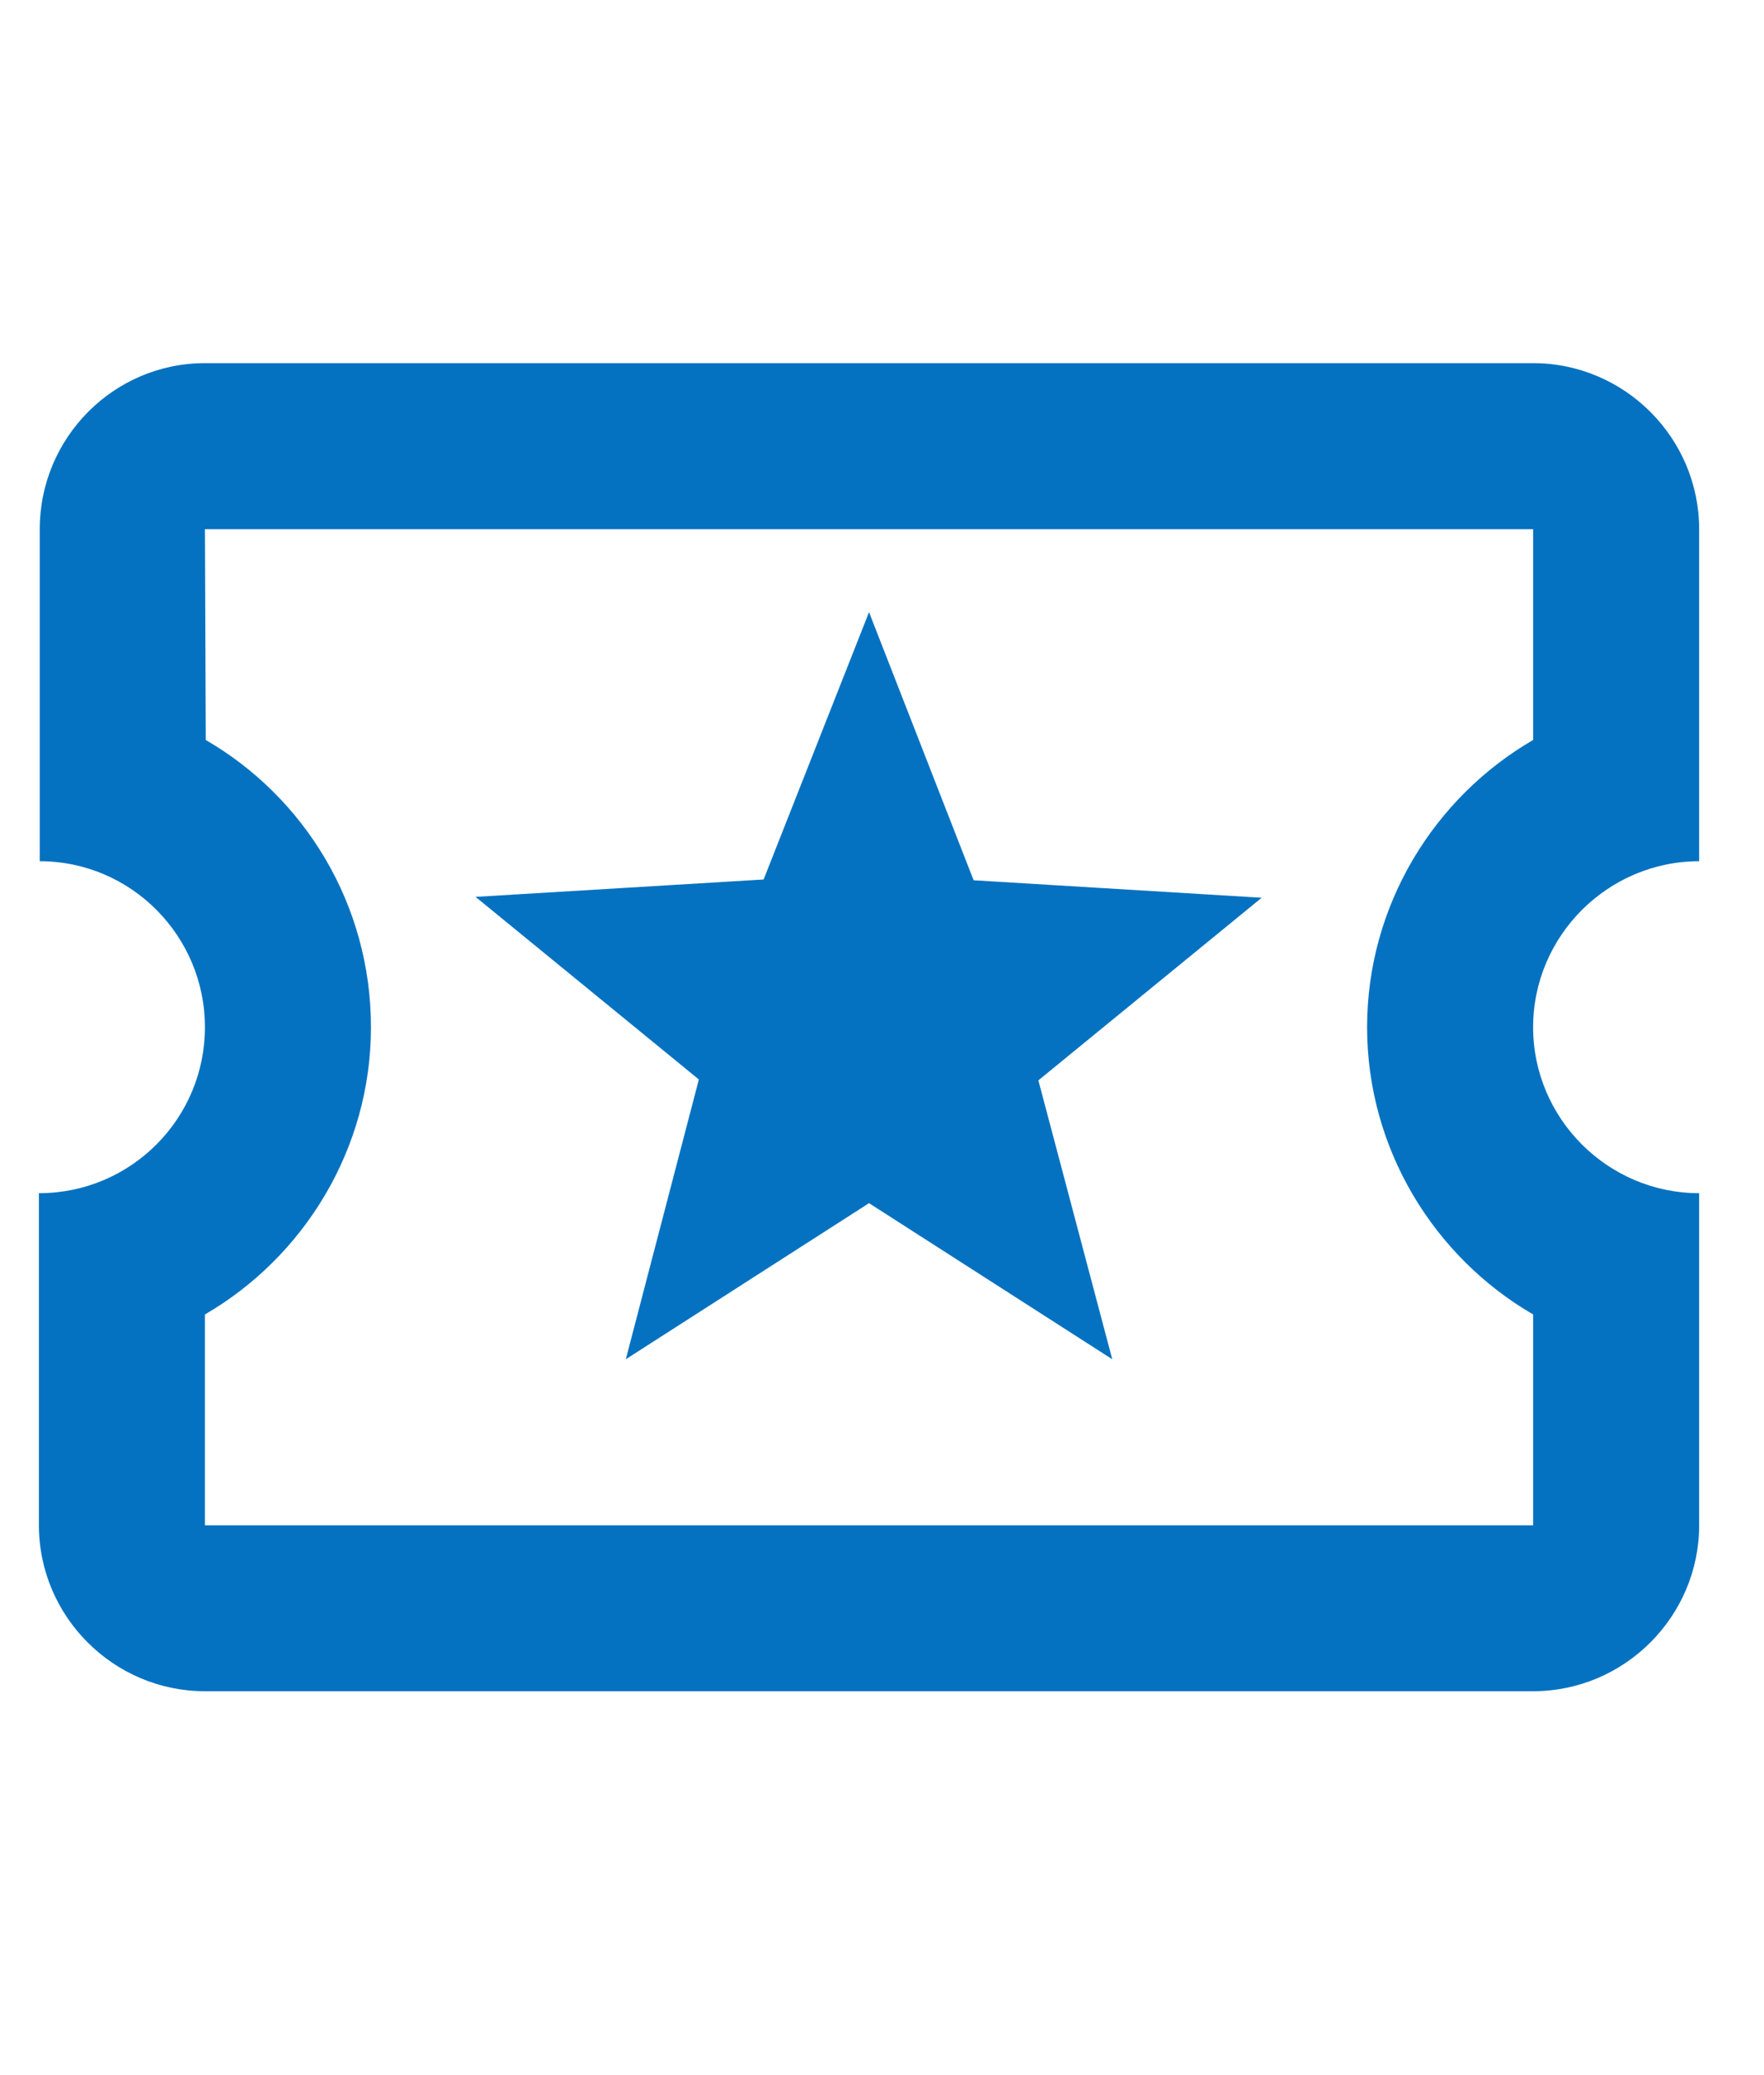 <svg width="34" height="40" viewBox="0 0 34 40" fill="none" xmlns="http://www.w3.org/2000/svg">
<path fill-rule="evenodd" clip-rule="evenodd" d="M32.75 16.601V10.2C32.75 8.44 31.31 7 29.55 7H3.95C2.19 7 0.766 8.44 0.766 10.2V16.601C2.526 16.601 3.95 18.041 3.95 19.8C3.95 21.561 2.526 23 0.75 23V29.401C0.75 31.16 2.19 32.6 3.95 32.6H29.55C31.31 32.6 32.75 31.16 32.75 29.401V23C30.99 23 29.55 21.561 29.55 19.8C29.55 18.041 30.99 16.601 32.75 16.601ZM29.55 14.264C27.646 15.368 26.35 17.448 26.35 19.8C26.35 22.152 27.646 24.233 29.55 25.337V29.401H3.95V25.337C5.854 24.233 7.15 22.152 7.15 19.8C7.15 17.433 5.87 15.368 3.966 14.264L3.95 10.2H29.55V14.264ZM12.062 26.201L16.75 23.192L21.438 26.201L20.014 20.825L24.318 17.305L18.766 16.968L16.75 11.8L14.718 16.953L9.166 17.288L13.47 20.808L12.062 26.201Z" fill="#0572C1"/>
</svg>
